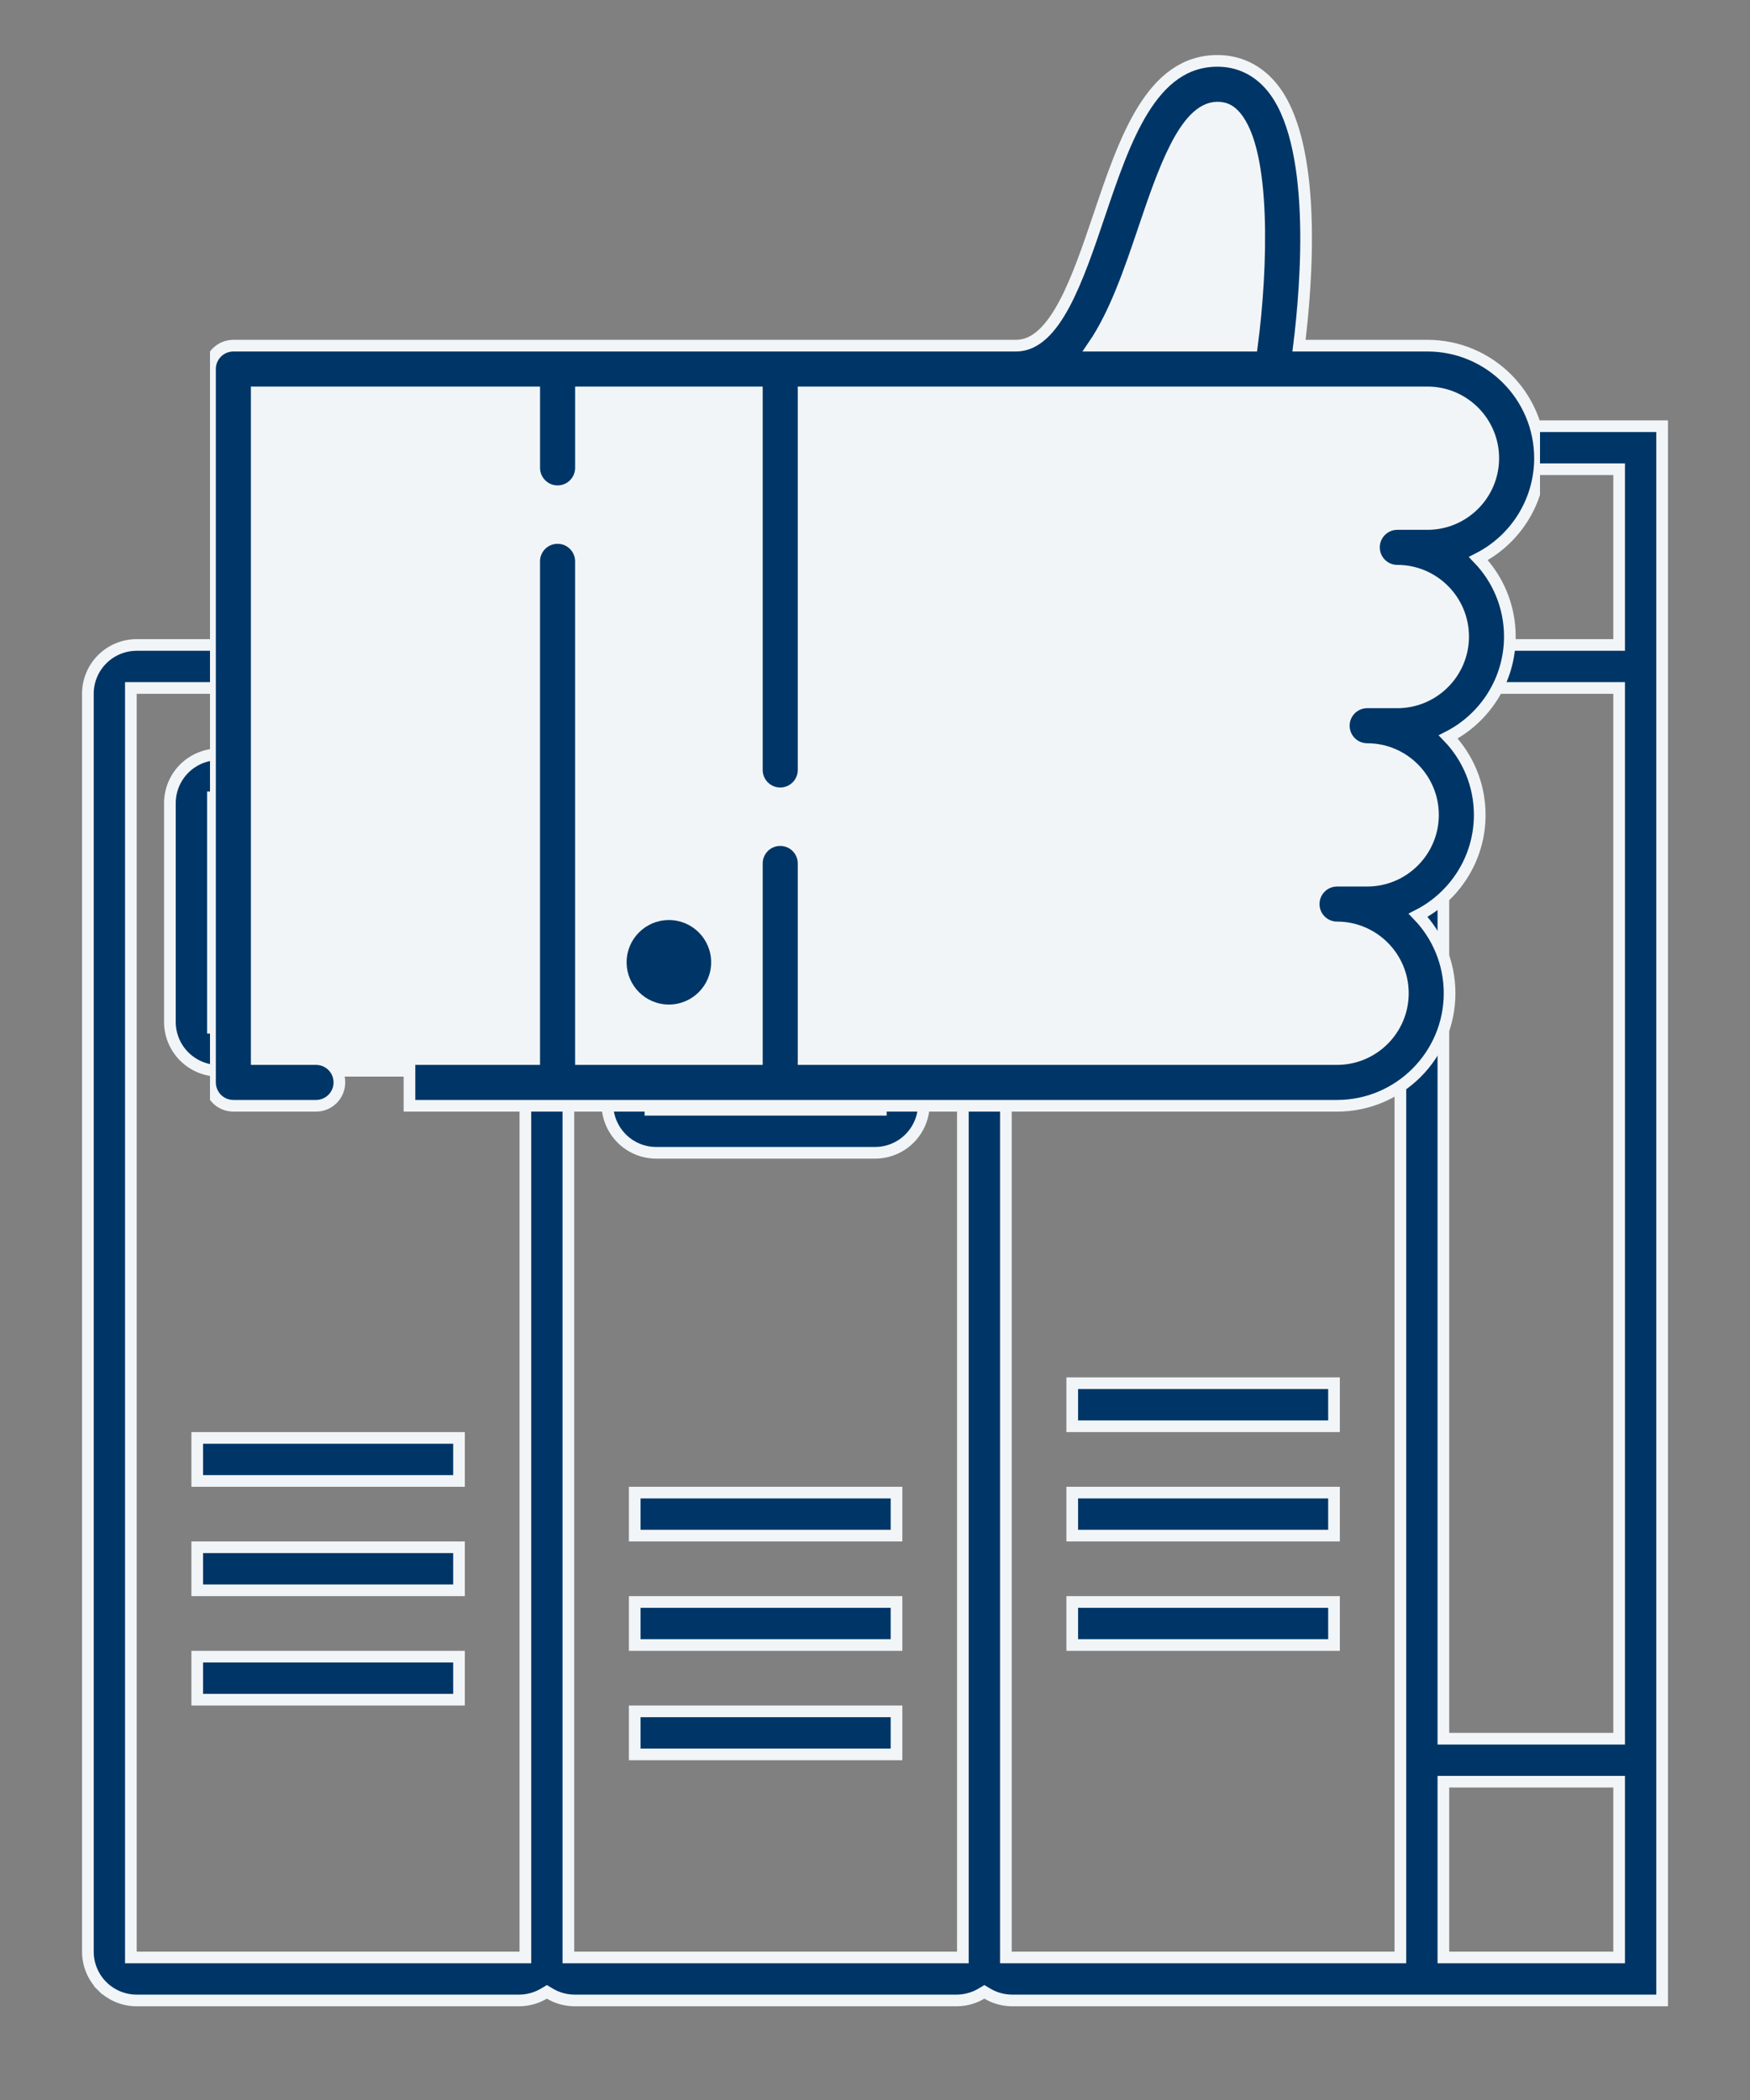 <svg width="75" height="90" viewBox="0 0 75 90" fill="none" xmlns="http://www.w3.org/2000/svg">
<rect x="0" y="0" width="75" height="90" fill="#808080" stroke="none"/>
<g clip-path="url(#clip0_357_3650)">
<path d="M9.125 43.797V44.047H9.375H18.75H19V43.797V34.422V34.172H18.75H9.375H9.125V34.422V43.797ZM9.375 32.328H18.75C19.305 32.328 19.838 32.549 20.23 32.941C20.623 33.334 20.844 33.867 20.844 34.422V43.797C20.844 44.352 20.623 44.885 20.23 45.277C19.838 45.67 19.305 45.891 18.75 45.891H9.375C8.82 45.891 8.287 45.67 7.894 45.277C7.502 44.885 7.281 44.352 7.281 43.797V34.422C7.281 33.867 7.502 33.334 7.894 32.941C8.287 32.549 8.82 32.328 9.375 32.328Z" fill="#003667" stroke="#F2F5F7" stroke-width="0.5"/>
<path d="M27.875 47.312V47.562H28.125H37.5H37.75V47.312V39.109V38.859H37.5H28.125H27.875V39.109V47.312ZM28.125 37.016H37.5C38.055 37.016 38.588 37.236 38.98 37.629C39.373 38.022 39.594 38.554 39.594 39.109V47.312C39.594 47.868 39.373 48.4 38.98 48.793C38.588 49.186 38.055 49.406 37.5 49.406H28.125C27.57 49.406 27.037 49.186 26.645 48.793C26.252 48.4 26.031 47.868 26.031 47.312V39.109C26.031 38.554 26.252 38.022 26.645 37.629C27.037 37.236 27.57 37.016 28.125 37.016Z" fill="#003667" stroke="#F2F5F7" stroke-width="0.5"/>
<path d="M59.766 22.953H60.016V22.703V18.266H71.234V85.734H43.361C42.992 85.73 42.632 85.629 42.315 85.441L42.188 85.365L42.06 85.441C41.743 85.629 41.383 85.73 41.014 85.734H24.61C24.242 85.73 23.882 85.629 23.565 85.441L23.438 85.365L23.31 85.441C22.993 85.629 22.633 85.73 22.265 85.734H5.859C5.304 85.734 4.772 85.514 4.379 85.121L4.202 85.298L4.379 85.121C3.986 84.728 3.766 84.196 3.766 83.641V29.734C3.766 29.179 3.986 28.646 4.379 28.254C4.772 27.861 5.304 27.641 5.859 27.641H22.266C22.821 27.641 23.354 27.861 23.746 28.254C24.139 28.646 24.359 29.179 24.359 29.734V32.078V32.328H24.609H41.016H41.266V32.078V25.047C41.266 24.492 41.486 23.959 41.879 23.566C42.272 23.174 42.804 22.953 43.359 22.953H59.766ZM62.109 20.109H61.859V20.359V27.391V27.641H62.109H69.141H69.391V27.391V20.359V20.109H69.141H62.109ZM62.109 29.484H61.859V29.734V74.266V74.516H62.109H69.141H69.391V74.266V29.734V29.484H69.141H62.109ZM5.609 83.641V83.891H5.859H22.266H22.516V83.641V29.734V29.484H22.266H5.859H5.609V29.734V83.641ZM24.359 83.641V83.891H24.609H41.016H41.266V83.641V34.422V34.172H41.016H24.609H24.359V34.422V83.641ZM43.109 83.641V83.891H43.359H59.766H60.016V83.641V25.047V24.797H59.766H43.359H43.109V25.047V83.641ZM61.859 83.641V83.891H62.109H69.141H69.391V83.641V76.609V76.359H69.141H62.109H61.859V76.609V83.641Z" fill="#003667" stroke="#F2F5F7" stroke-width="0.5"/>
<path d="M46.625 40.281V40.531H46.875H56.25H56.5V40.281V29.734V29.484H56.25H46.875H46.625V29.734V40.281ZM46.875 27.641H56.25C56.805 27.641 57.338 27.861 57.73 28.254C58.123 28.646 58.344 29.179 58.344 29.734V40.281C58.344 40.837 58.123 41.369 57.73 41.762C57.338 42.154 56.805 42.375 56.25 42.375H46.875C46.32 42.375 45.787 42.154 45.395 41.762C45.002 41.369 44.781 40.837 44.781 40.281V29.734C44.781 29.179 45.002 28.646 45.395 28.254C45.787 27.861 46.32 27.641 46.875 27.641Z" fill="#003667" stroke="#F2F5F7" stroke-width="0.5"/>
<path d="M8.453 63.469V61.625H19.672V63.469H8.453Z" fill="#003667" stroke="#F2F5F7" stroke-width="0.5"/>
<path d="M8.453 68.156V66.312H19.672V68.156H8.453Z" fill="#003667" stroke="#F2F5F7" stroke-width="0.5"/>
<path d="M8.453 72.844V71H19.672V72.844H8.453Z" fill="#003667" stroke="#F2F5F7" stroke-width="0.5"/>
<path d="M27.203 65.812V63.969H38.422V65.812H27.203Z" fill="#003667" stroke="#F2F5F7" stroke-width="0.5"/>
<path d="M27.203 70.5V68.656H38.422V70.5H27.203Z" fill="#003667" stroke="#F2F5F7" stroke-width="0.5"/>
<path d="M27.203 75.188V73.344H38.422V75.188H27.203Z" fill="#003667" stroke="#F2F5F7" stroke-width="0.5"/>
<path d="M45.953 61.125V59.281H57.172V61.125H45.953Z" fill="#003667" stroke="#F2F5F7" stroke-width="0.5"/>
<path d="M45.953 65.812V63.969H57.172V65.812H45.953Z" fill="#003667" stroke="#F2F5F7" stroke-width="0.5"/>
<path d="M45.953 70.5V68.656H57.172V70.5H45.953Z" fill="#003667" stroke="#F2F5F7" stroke-width="0.5"/>
<g clip-path="url(#clip1_357_3650)">
<path d="M49.825 4.973L52.136 4.203H52.906L54.446 6.514L55.217 11.136L54.446 15.757H62.149L65.23 18.068L64.46 21.919L61.379 23.46L63.69 26.541L62.919 29.622L59.838 31.163L62.149 33.473V37.325L59.068 38.865L60.609 41.176L61.379 43.487L58.298 46.568L10.541 45.798V15.757H45.203L46.744 11.906L49.054 8.054L49.825 4.973Z" fill="#F2F5F7"/>
<path d="M28.667 43.052C29.667 43.052 30.478 42.241 30.478 41.241C30.478 40.241 29.667 39.43 28.667 39.43C27.666 39.43 26.855 40.241 26.855 41.241C26.855 42.241 27.666 43.052 28.667 43.052Z" fill="#003667"/>
<path d="M64.708 27.281C64.708 25.984 64.194 24.805 63.359 23.938C64.925 23.14 66 21.512 66 19.637C66 16.978 63.836 14.814 61.177 14.814H55.672C56 12.173 56.498 6.067 54.474 3.69C53.872 2.983 53.078 2.609 52.177 2.609C49.346 2.609 48.212 5.962 47.116 9.204C46.184 11.962 45.219 14.814 43.548 14.814H10.002C9.448 14.814 9 15.263 9 15.816V46.389C9 46.942 9.448 47.391 10.002 47.391H13.544C14.097 47.391 14.545 46.942 14.545 46.389C14.545 45.836 14.097 45.388 13.544 45.388H11.003V16.817H22.895V20.051C22.895 20.604 23.343 21.053 23.896 21.053C24.449 21.053 24.898 20.604 24.898 20.051V16.817H32.437V32.999C32.437 33.552 32.886 34 33.439 34C33.992 34 34.44 33.552 34.44 32.999V16.817H61.177C62.732 16.817 63.997 18.082 63.997 19.637C63.997 21.192 62.732 22.457 61.177 22.457H59.885C59.332 22.457 58.884 22.906 58.884 23.459C58.884 24.012 59.332 24.46 59.885 24.46C61.44 24.46 62.706 25.726 62.706 27.281C62.706 28.836 61.44 30.101 59.885 30.101H58.594C58.041 30.101 57.592 30.549 57.592 31.102C57.592 31.656 58.041 32.104 58.594 32.104C60.149 32.104 61.414 33.369 61.414 34.924C61.414 36.479 60.149 37.744 58.594 37.744H57.302C56.749 37.744 56.301 38.193 56.301 38.746C56.301 39.299 56.749 39.747 57.302 39.747C58.857 39.747 60.123 41.013 60.123 42.568C60.123 44.123 58.857 45.388 57.302 45.388H34.44V37.005C34.44 36.452 33.992 36.004 33.438 36.004C32.886 36.004 32.437 36.452 32.437 37.005V45.388H24.897V24.057C24.897 23.504 24.449 23.056 23.896 23.056C23.343 23.056 22.894 23.504 22.894 24.057V45.388H17.549V47.391H57.302C59.962 47.391 62.125 45.227 62.125 42.568C62.125 41.271 61.611 40.093 60.776 39.225C62.342 38.427 63.417 36.799 63.417 34.925C63.417 33.628 62.903 32.449 62.068 31.582C63.633 30.784 64.708 29.155 64.708 27.281ZM53.654 14.814H46.864C47.794 13.452 48.425 11.587 49.014 9.846C49.843 7.393 50.783 4.612 52.177 4.612C52.494 4.612 52.724 4.725 52.949 4.988C54.243 6.509 54.093 11.496 53.654 14.814Z" fill="#003667" stroke="#F2F5F7" stroke-width="0.5"/>
</g>
</g>
<defs>
<clipPath id="clip0_357_3650">
<rect width="75" height="89" fill="white" transform="translate(0 0.5)"/>
</clipPath>
<clipPath id="clip1_357_3650">
<rect width="57" height="57" fill="white" transform="translate(9 -3.5)"/>
</clipPath>
</defs>
</svg>

